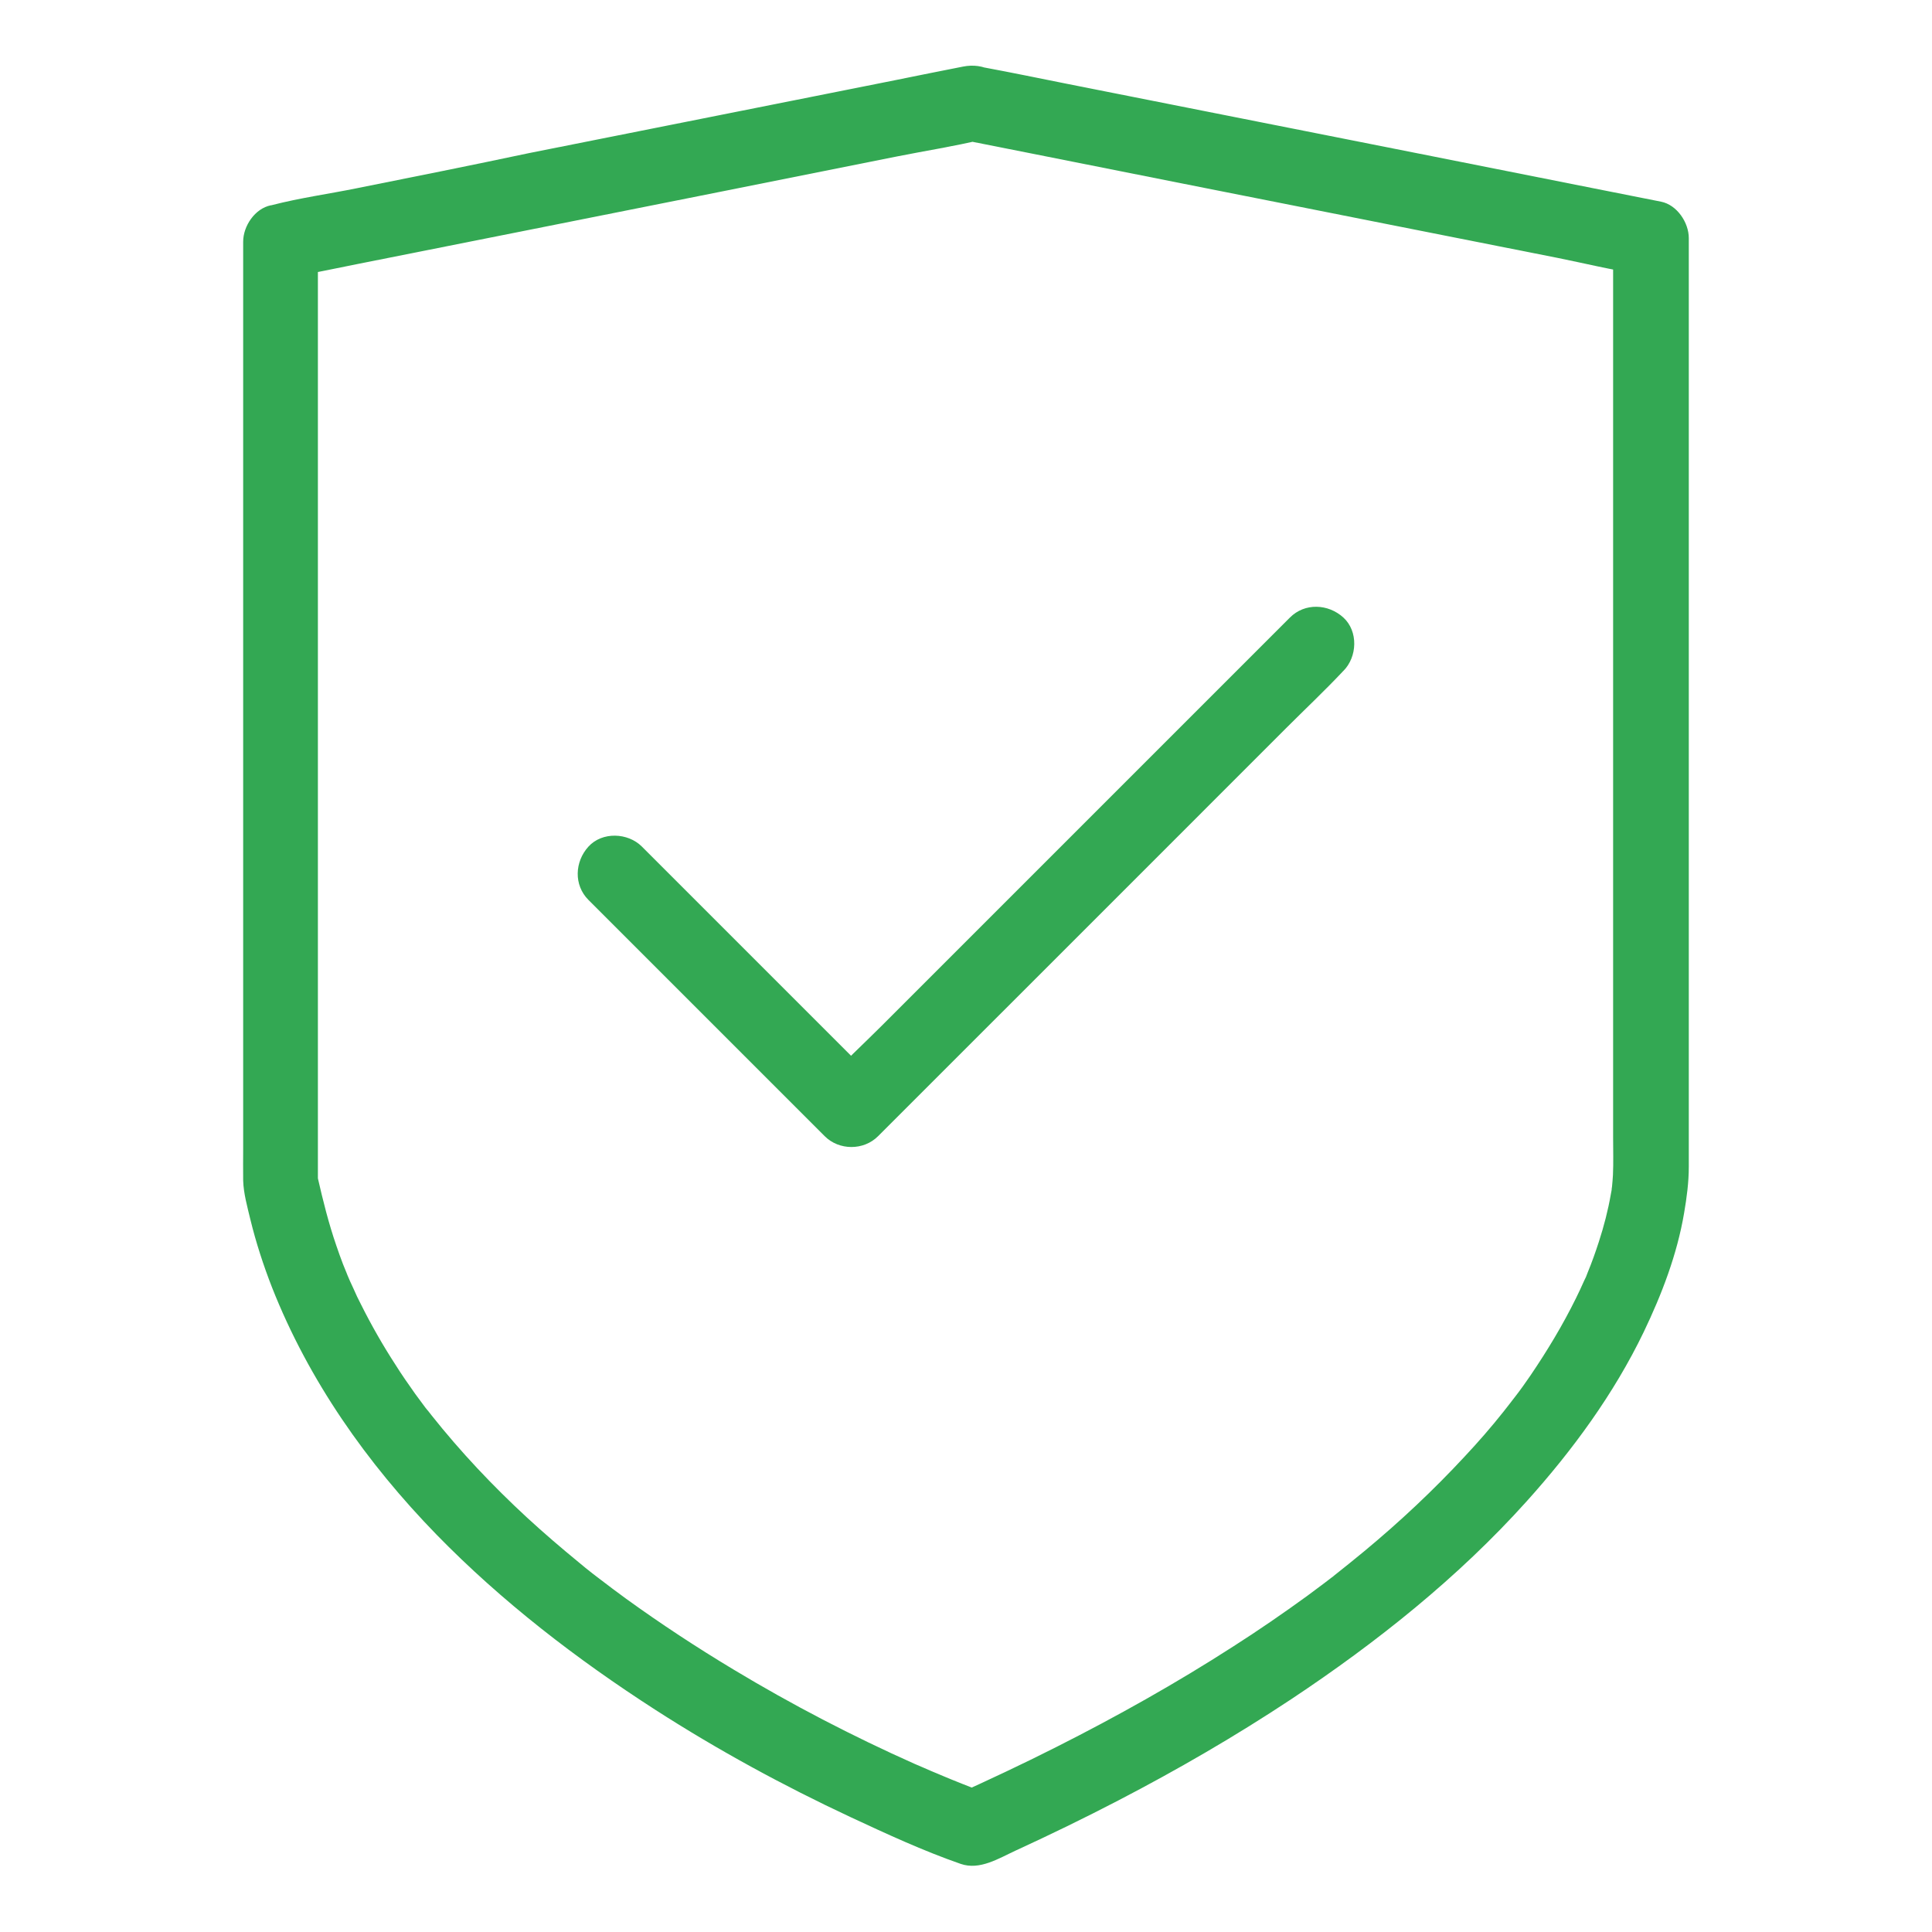 <svg width="59" height="59" viewBox="0 0 59 59" fill="none" xmlns="http://www.w3.org/2000/svg">
<path d="M29.419 4.275C30.105 4.413 30.796 4.546 31.482 4.684C33.124 5.013 34.766 5.335 36.408 5.664C38.401 6.061 40.401 6.453 42.394 6.851C44.117 7.191 45.846 7.536 47.568 7.876C48.398 8.043 49.239 8.251 50.075 8.372C50.086 8.372 50.098 8.378 50.109 8.378C49.827 8.009 49.545 7.634 49.262 7.266C49.262 8.061 49.262 8.856 49.262 9.651C49.262 11.616 49.262 13.586 49.262 15.551C49.262 18.028 49.262 20.506 49.262 22.978C49.262 25.334 49.262 27.685 49.262 30.042C49.262 31.609 49.262 33.182 49.262 34.749C49.262 35.123 49.274 35.504 49.257 35.878C49.251 35.999 49.239 36.12 49.228 36.241C49.222 36.276 49.216 36.316 49.216 36.351C49.193 36.575 49.274 35.97 49.239 36.195C49.228 36.287 49.21 36.374 49.193 36.466C49.107 36.961 48.98 37.451 48.824 37.929C48.721 38.246 48.611 38.557 48.484 38.863C48.473 38.897 48.456 38.932 48.444 38.967C48.358 39.185 48.507 38.851 48.496 38.84C48.507 38.851 48.386 39.093 48.375 39.116C48.294 39.295 48.214 39.474 48.127 39.646C47.724 40.465 47.251 41.248 46.739 42.003C46.589 42.222 46.439 42.435 46.278 42.642C46.197 42.746 46.116 42.85 46.036 42.959C46.036 42.959 46.232 42.712 46.122 42.844C46.099 42.873 46.082 42.896 46.059 42.925C46.013 42.988 45.961 43.046 45.915 43.109C45.54 43.582 45.143 44.037 44.733 44.475C43.777 45.506 42.752 46.468 41.668 47.367C41.363 47.621 41.052 47.868 40.741 48.116C40.706 48.145 40.666 48.185 40.625 48.208C40.844 48.081 40.741 48.116 40.683 48.162C40.602 48.226 40.522 48.283 40.441 48.347C40.268 48.479 40.09 48.606 39.917 48.738C39.179 49.274 38.424 49.793 37.658 50.282C35.912 51.406 34.103 52.42 32.254 53.353C31.228 53.872 30.185 54.362 29.137 54.834C29.43 54.794 29.73 54.759 30.024 54.719C29.811 54.644 29.603 54.563 29.39 54.477C29.142 54.379 28.9 54.281 28.658 54.177C28.566 54.137 28.387 54.062 28.797 54.235C28.762 54.218 28.722 54.206 28.687 54.189C28.607 54.154 28.52 54.12 28.439 54.085C28.272 54.01 28.105 53.941 27.932 53.866C26.031 53.019 24.181 52.057 22.401 50.985C21.278 50.311 20.183 49.591 19.123 48.825C18.846 48.623 18.57 48.416 18.293 48.203C18.137 48.081 18.495 48.364 18.299 48.208C18.23 48.156 18.166 48.105 18.097 48.053C17.953 47.943 17.815 47.828 17.677 47.713C17.135 47.269 16.605 46.814 16.092 46.342C15.043 45.373 14.064 44.336 13.177 43.219C13.125 43.15 12.946 42.913 13.153 43.196C13.102 43.126 13.05 43.057 12.992 42.988C12.889 42.85 12.785 42.706 12.681 42.568C12.474 42.274 12.266 41.98 12.076 41.675C11.69 41.081 11.339 40.465 11.022 39.831C10.941 39.675 10.866 39.52 10.797 39.358C10.762 39.278 10.722 39.197 10.688 39.122C10.67 39.082 10.653 39.041 10.636 39.001C10.618 38.961 10.538 38.776 10.618 38.955C10.699 39.151 10.578 38.857 10.561 38.817C10.532 38.748 10.503 38.673 10.474 38.603C10.405 38.419 10.336 38.235 10.273 38.045C10.036 37.359 9.864 36.667 9.702 35.959C9.633 35.648 9.691 36.224 9.708 36.068C9.714 36.034 9.708 35.993 9.708 35.959C9.708 35.809 9.708 35.665 9.708 35.515C9.708 34.109 9.708 32.709 9.708 31.303C9.708 29.056 9.708 26.815 9.708 24.568C9.708 22.09 9.708 19.613 9.708 17.141C9.708 15.038 9.708 12.935 9.708 10.826C9.708 9.726 9.708 8.62 9.708 7.519C9.708 7.467 9.708 7.415 9.708 7.363C9.426 7.732 9.143 8.107 8.861 8.475C9.558 8.337 10.255 8.199 10.958 8.055C12.646 7.721 14.335 7.381 16.023 7.047C18.057 6.643 20.091 6.234 22.125 5.831C23.882 5.479 25.645 5.128 27.402 4.776C28.261 4.604 29.131 4.471 29.983 4.264C29.995 4.258 30.007 4.258 30.018 4.258C30.611 4.137 31.003 3.405 30.825 2.841C30.623 2.212 30.041 1.907 29.407 2.034C28.71 2.172 28.013 2.31 27.31 2.454C25.622 2.789 23.934 3.129 22.245 3.463C20.212 3.866 18.178 4.275 16.144 4.678C14.404 5.047 12.646 5.399 10.889 5.75C10.036 5.923 9.155 6.044 8.308 6.263C8.296 6.269 8.285 6.269 8.273 6.269C7.784 6.367 7.426 6.903 7.426 7.381C7.426 8.176 7.426 8.971 7.426 9.766C7.426 11.725 7.426 13.684 7.426 15.643C7.426 18.121 7.426 20.592 7.426 23.07C7.426 25.45 7.426 27.835 7.426 30.214C7.426 31.828 7.426 33.447 7.426 35.06C7.426 35.388 7.421 35.723 7.426 36.051C7.438 36.449 7.553 36.852 7.645 37.238C7.818 37.947 8.043 38.638 8.308 39.318C9.431 42.164 11.206 44.682 13.332 46.866C15.326 48.911 17.613 50.669 20.01 52.213C21.917 53.44 23.916 54.529 25.973 55.491C27.074 56.004 28.192 56.522 29.338 56.92C29.92 57.122 30.496 56.753 31.021 56.511C32.075 56.027 33.118 55.52 34.149 54.984C35.958 54.045 37.727 53.019 39.433 51.89C42.043 50.156 44.526 48.179 46.623 45.846C48.023 44.29 49.285 42.568 50.196 40.678C50.749 39.525 51.215 38.31 51.429 37.048C51.509 36.581 51.573 36.109 51.573 35.63C51.573 34.674 51.573 33.718 51.573 32.761C51.573 30.704 51.573 28.653 51.573 26.596C51.573 24.101 51.573 21.606 51.573 19.117C51.573 16.818 51.573 14.514 51.573 12.215C51.573 10.769 51.573 9.322 51.573 7.87C51.573 7.669 51.573 7.473 51.573 7.271C51.573 6.799 51.215 6.257 50.726 6.159C50.04 6.021 49.349 5.888 48.663 5.75C47.021 5.422 45.379 5.099 43.737 4.771C41.743 4.373 39.744 3.981 37.75 3.584C36.028 3.244 34.299 2.898 32.576 2.558C31.741 2.391 30.905 2.218 30.07 2.063C30.058 2.063 30.047 2.057 30.035 2.057C29.448 1.942 28.762 2.224 28.618 2.864C28.485 3.428 28.791 4.148 29.419 4.275Z" fill="#33A853"/>
<path d="M17.971 27.483C18.778 28.29 19.59 29.102 20.397 29.909C21.693 31.206 22.995 32.508 24.292 33.804C24.591 34.104 24.885 34.397 25.185 34.697C25.623 35.135 26.372 35.141 26.815 34.697C27.282 34.23 27.755 33.758 28.221 33.291C29.356 32.156 30.486 31.027 31.621 29.892C32.986 28.526 34.352 27.161 35.712 25.801C36.898 24.614 38.085 23.427 39.272 22.24C39.848 21.664 40.442 21.105 41.001 20.512C41.007 20.5 41.018 20.494 41.024 20.489C41.45 20.062 41.485 19.279 41.024 18.858C40.563 18.438 39.848 18.403 39.393 18.858C38.926 19.325 38.454 19.797 37.987 20.264C36.852 21.399 35.723 22.528 34.588 23.663C33.222 25.029 31.857 26.394 30.497 27.754C29.31 28.941 28.123 30.128 26.936 31.315C26.36 31.891 25.755 32.444 25.208 33.043C25.202 33.055 25.191 33.061 25.185 33.066C25.726 33.066 26.274 33.066 26.815 33.066C26.009 32.26 25.196 31.447 24.39 30.641C23.093 29.344 21.791 28.042 20.495 26.746C20.195 26.446 19.901 26.152 19.602 25.853C19.175 25.426 18.392 25.392 17.971 25.853C17.55 26.314 17.516 27.028 17.971 27.483Z" fill="#33A853"/>
</svg>
